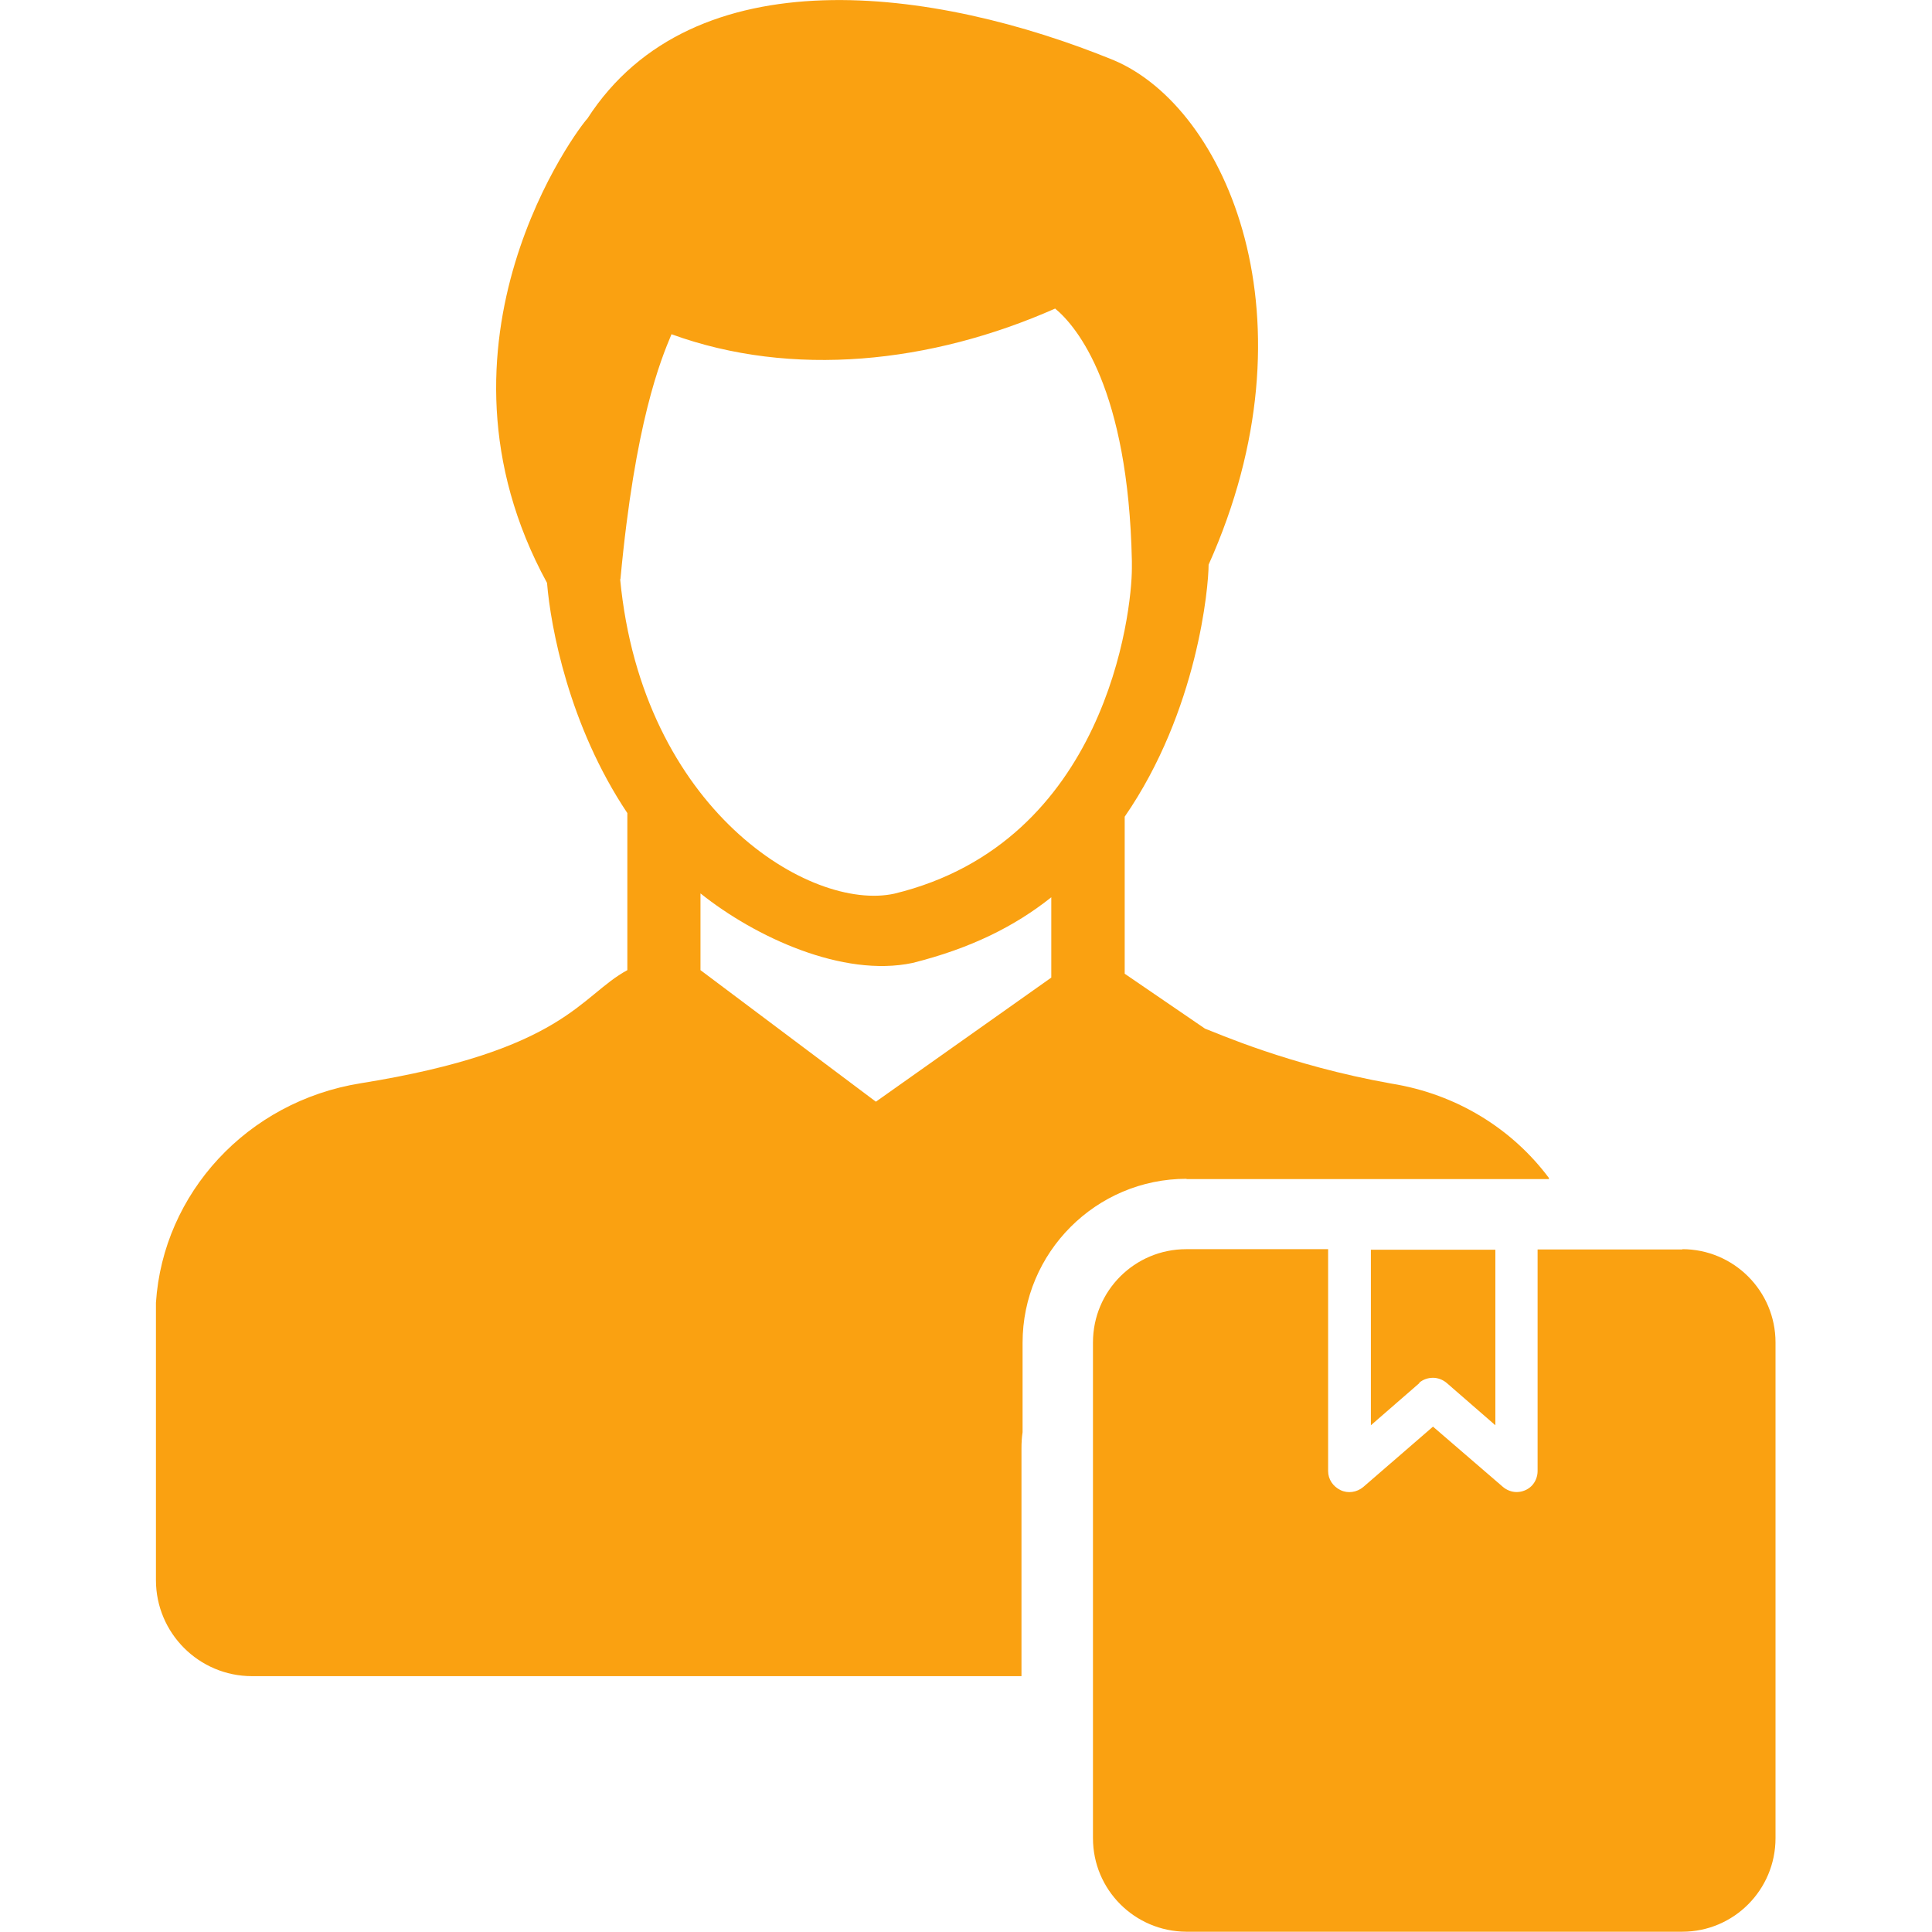<?xml version="1.0" encoding="UTF-8"?> <svg xmlns="http://www.w3.org/2000/svg" id="Layer_1" width="70" height="70" viewBox="0 0 70 70"><defs><style>.cls-1{fill:#faa111;stroke-width:0px;}</style></defs><path class="cls-1" d="M42.99,42.72h13.13v-.04c-1.33-1.78-3.34-3.04-5.71-3.42-3.71-.66-6.36-1.85-6.75-1.99l-2.91-1.99v-5.69c2.65-3.84,3.04-8.34,3.04-9.13,3.98-8.87.66-16.55-3.44-18.28-6.49-2.65-15.23-3.84-19.07,2.12-.27.26-6.23,8.08-1.46,16.82.13,1.59.79,5.17,2.91,8.34v5.69c-1.72.93-2.25,2.91-9.67,4.1-4.1.66-7.15,3.98-7.41,7.95v10.05c0,1.92,1.56,3.48,3.48,3.48h27.88v-8.25c0-.2.01-.39.04-.59v-3.24c0-3.27,2.66-5.94,5.94-5.94ZM22.48,20.98c.53-5.7,1.46-7.94,1.85-8.87,4.37,1.59,9.4,1.06,13.9-.93.8.66,2.65,2.91,2.78,9.14v.27c0,1.59-.93,9.93-8.61,11.79-3.04.66-9.13-3.04-9.93-11.39ZM31.74,39.92l-6.36-4.77v-2.78c1.99,1.59,5.16,3.05,7.68,2.52,2.12-.53,3.71-1.33,5.03-2.38v2.91l-6.36,4.5Z"></path><path class="cls-1" d="M60.96,45.27h-5.25v8.03c0,.2-.08.4-.22.54-.14.14-.34.22-.54.22-.18,0-.36-.07-.5-.19l-2.53-2.18-2.53,2.19c-.23.19-.55.24-.82.11-.27-.13-.45-.39-.45-.69v-8.04h-5.14c-1.87,0-3.38,1.51-3.38,3.38v17.96c0,1.87,1.51,3.38,3.38,3.39h17.97c1.87,0,3.38-1.52,3.38-3.39v-17.96c0-1.87-1.52-3.38-3.38-3.38ZM51.42,50.1c.14-.12.32-.18.5-.18s.36.07.5.19l1.76,1.53v-6.36s-4.51,0-4.51,0v6.36l1.76-1.53h0Z"></path></svg> 